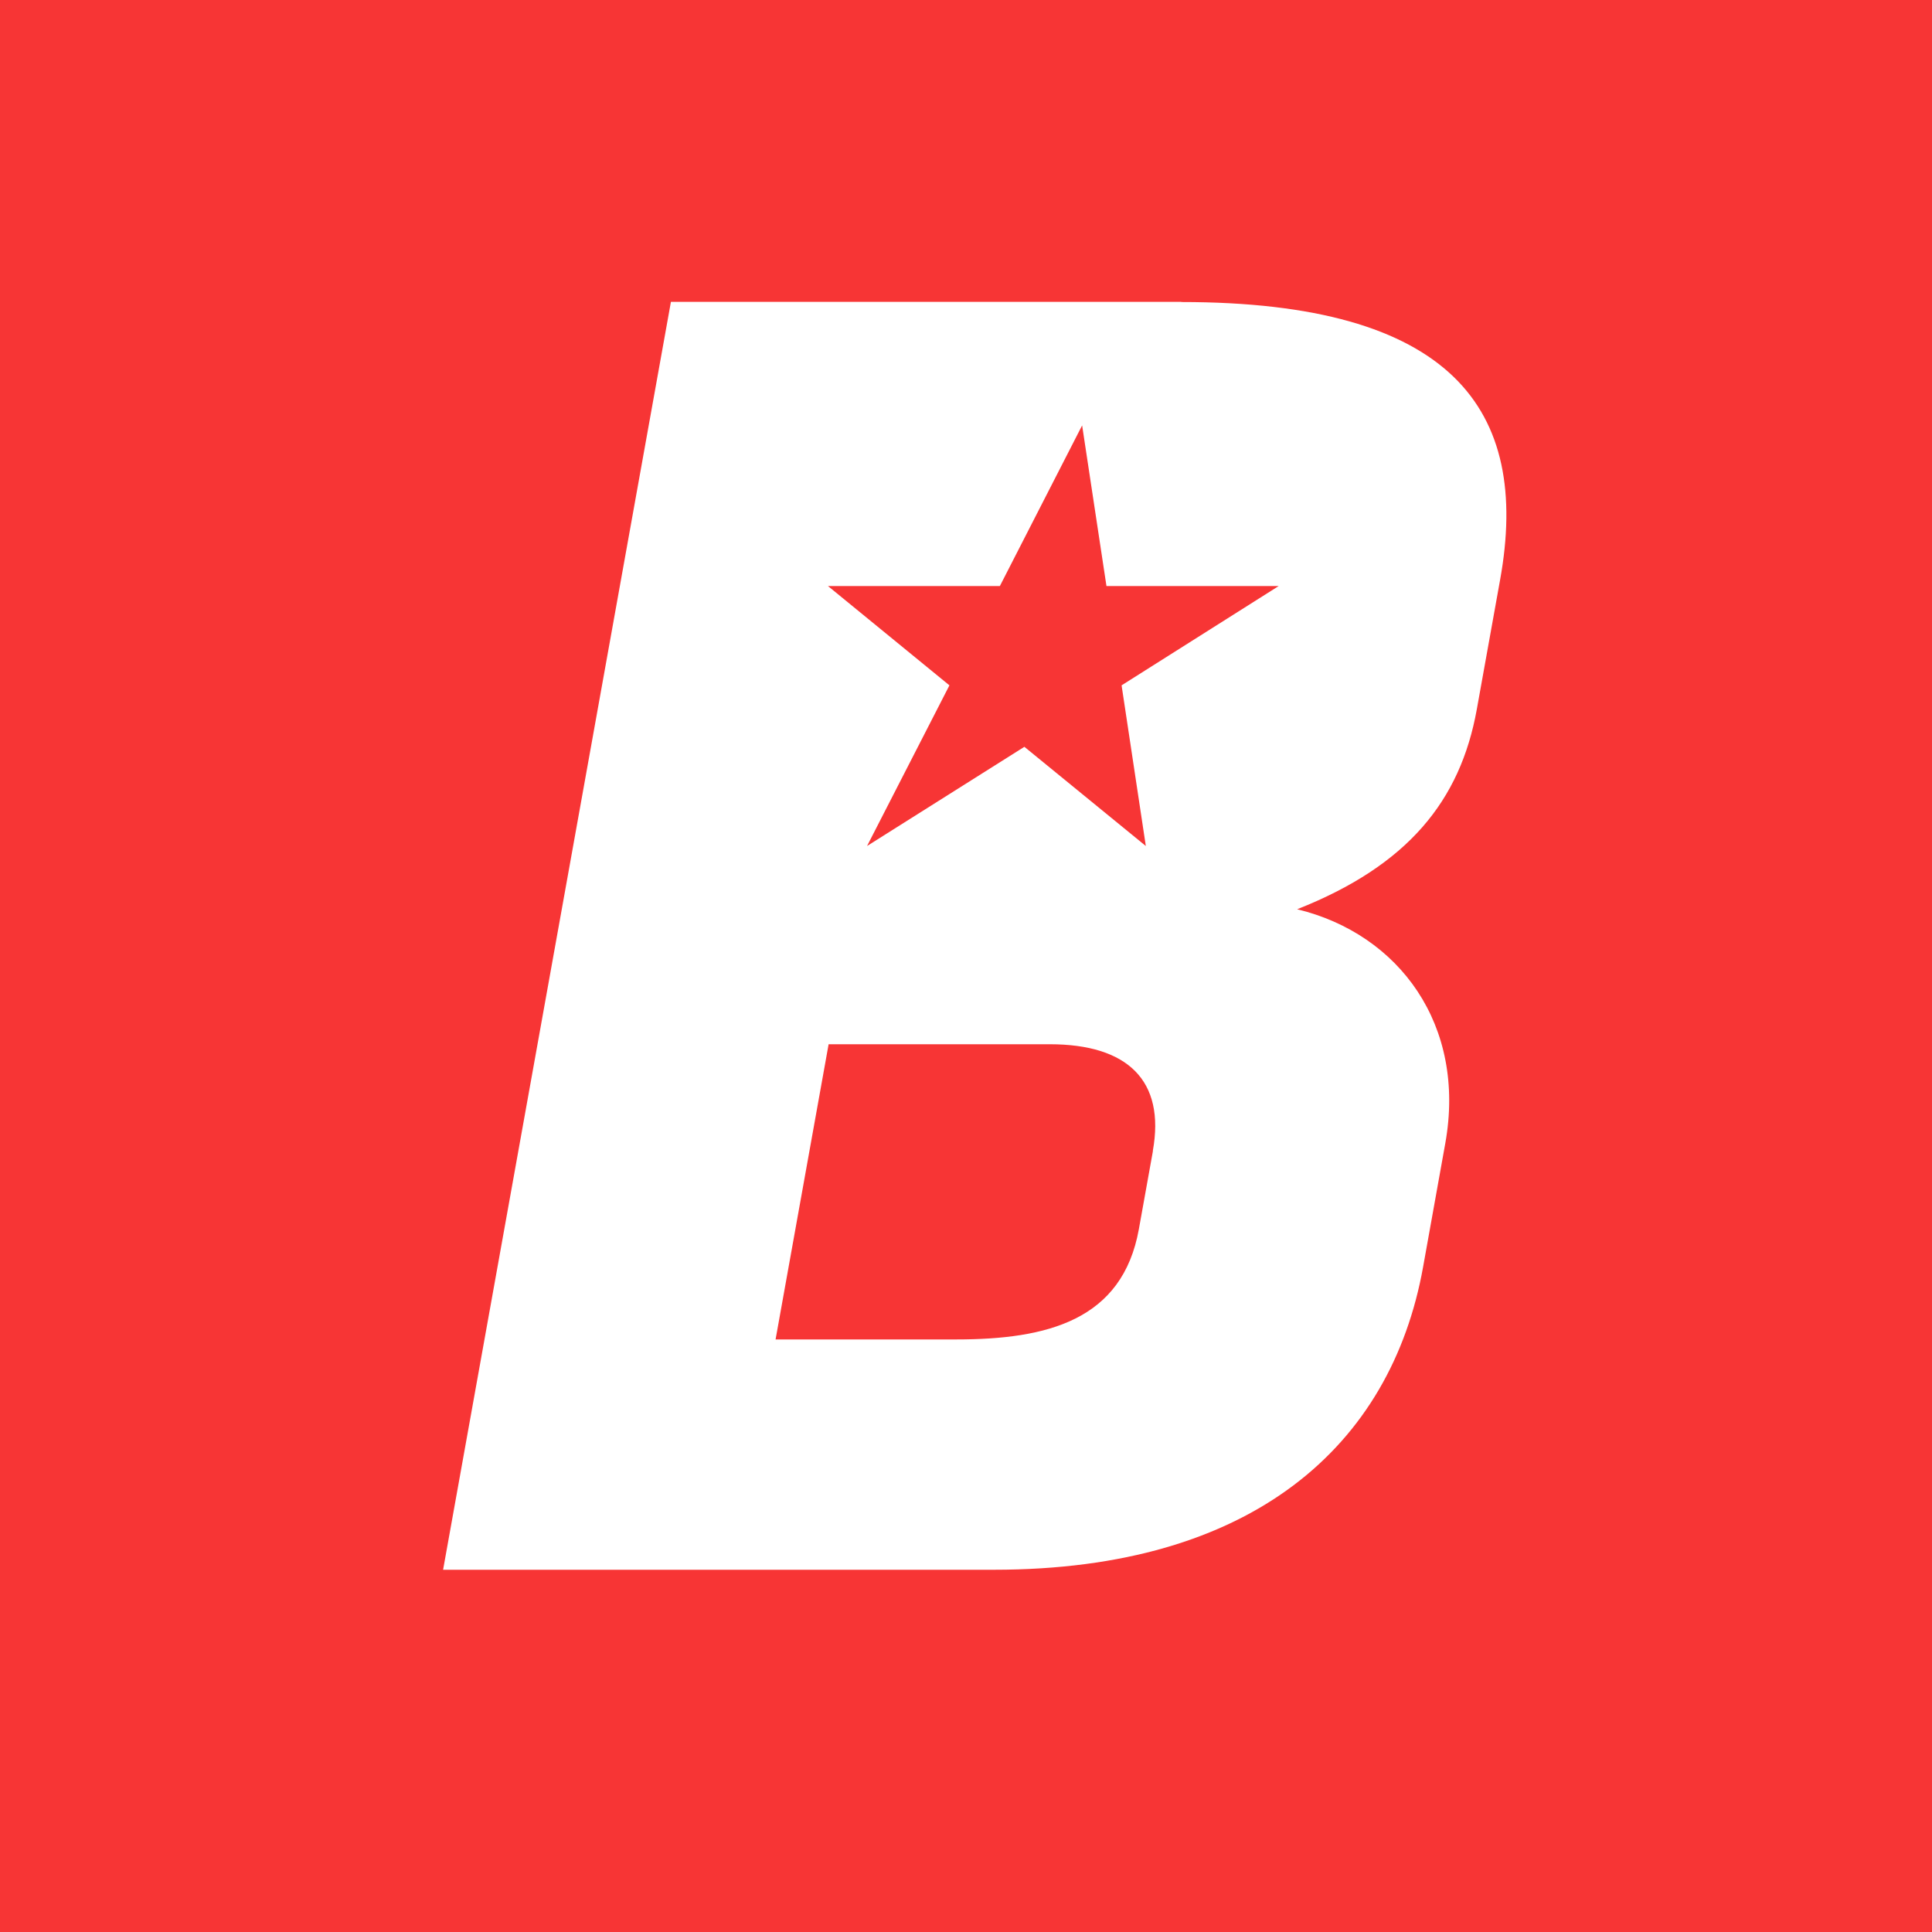 <?xml version="1.0" encoding="UTF-8"?>
<svg xmlns="http://www.w3.org/2000/svg" width="64" height="64" viewBox="0 0 64 64" fill="none">
  <rect width="64" height="64" fill="#F73535"></rect>
  <path d="M37.154 22.703L37.957 28.025L33.934 24.739L28.722 28.025L31.451 22.703L27.427 19.413H33.122L35.847 14.092L36.653 19.413H42.359L37.154 22.703ZM38.192 38.129L37.727 40.714C37.184 43.737 34.694 44.371 31.671 44.371H25.692L27.449 34.592H34.775C37.345 34.592 38.608 35.787 38.189 38.124L38.192 38.129ZM39.131 10H22.225L14.678 52H32.929C41.479 52 46.074 47.901 47.141 41.974L47.877 37.875C48.579 33.967 46.359 30.941 42.97 30.12C46.639 28.671 48.375 26.525 48.921 23.498L49.692 19.212C50.72 13.537 48.071 10.005 39.135 10.005" fill="white"></path>
</svg>
